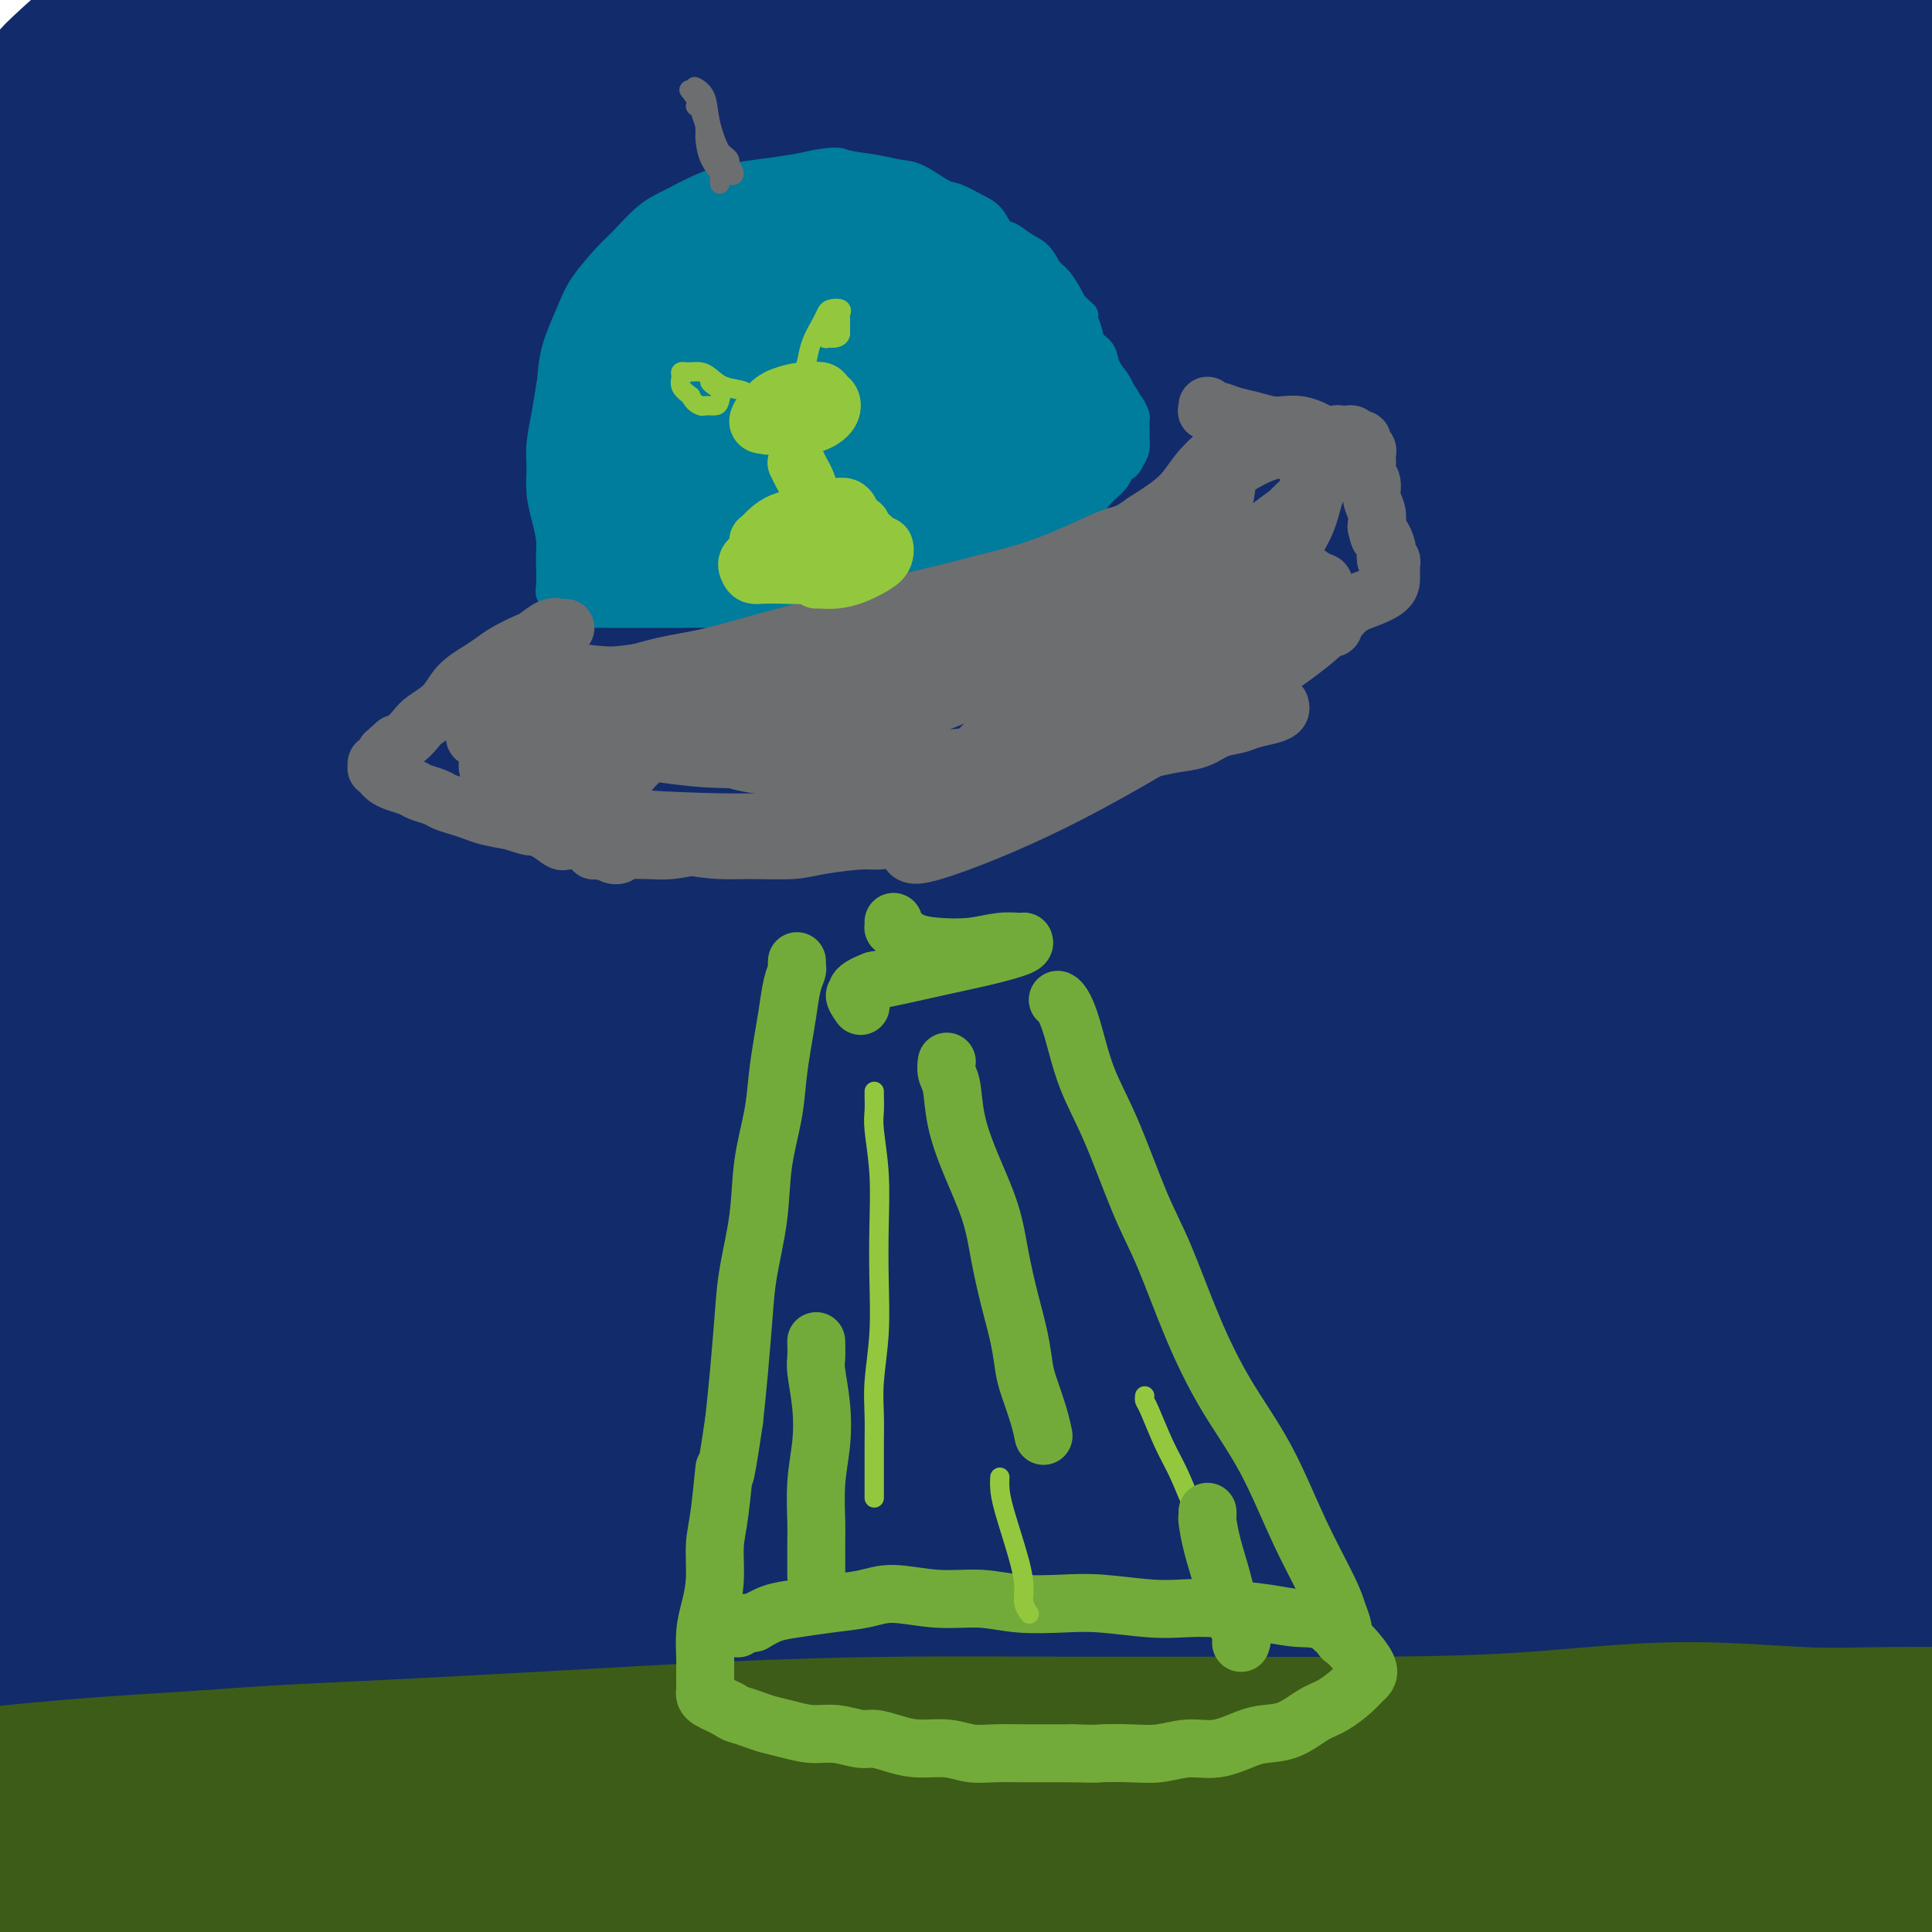 <svg viewBox='0 0 400 400' version='1.1' xmlns='http://www.w3.org/2000/svg' xmlns:xlink='http://www.w3.org/1999/xlink'><g fill='none' stroke='#122B6A' stroke-width='28' stroke-linecap='round' stroke-linejoin='round'><path d='M13,15c0.184,-0.099 0.368,-0.198 0,0c-0.368,0.198 -1.288,0.693 -2,1c-0.712,0.307 -1.216,0.426 -1,0c0.216,-0.426 1.153,-1.397 4,-4c2.847,-2.603 7.605,-6.837 10,-9c2.395,-2.163 2.426,-2.256 1,-1c-1.426,1.256 -4.310,3.861 -8,8c-3.690,4.139 -8.184,9.811 -12,14c-3.816,4.189 -6.952,6.896 -9,9c-2.048,2.104 -3.007,3.605 -1,2c2.007,-1.605 6.981,-6.317 13,-11c6.019,-4.683 13.082,-9.338 20,-14c6.918,-4.662 13.691,-9.332 16,-10c2.309,-0.668 0.155,2.666 -2,6'/><path d='M42,6c-4.535,6.030 -14.873,18.104 -26,30c-11.127,11.896 -23.042,23.612 -29,30c-5.958,6.388 -5.960,7.448 -5,7c0.960,-0.448 2.881,-2.403 14,-13c11.119,-10.597 31.436,-29.835 45,-42c13.564,-12.165 20.376,-17.256 25,-21c4.624,-3.744 7.059,-6.142 4,-2c-3.059,4.142 -11.612,14.824 -27,30c-15.388,15.176 -37.612,34.846 -52,49c-14.388,14.154 -20.939,22.792 -26,29c-5.061,6.208 -8.630,9.985 -3,5c5.630,-4.985 20.459,-18.731 37,-34c16.541,-15.269 34.795,-32.062 52,-47c17.205,-14.938 33.363,-28.022 42,-35c8.637,-6.978 9.753,-7.851 4,-2c-5.753,5.851 -18.377,18.425 -31,31'/><path d='M66,21c-17.829,16.878 -46.901,43.572 -66,62c-19.099,18.428 -28.223,28.590 -35,36c-6.777,7.410 -11.206,12.068 -3,4c8.206,-8.068 29.046,-28.863 54,-51c24.954,-22.137 54.022,-45.617 72,-60c17.978,-14.383 24.865,-19.671 30,-24c5.135,-4.329 8.520,-7.701 2,-1c-6.520,6.701 -22.943,23.473 -48,48c-25.057,24.527 -58.749,56.808 -79,78c-20.251,21.192 -27.061,31.295 -33,39c-5.939,7.705 -11.006,13.013 -2,4c9.006,-9.013 32.084,-32.346 60,-59c27.916,-26.654 60.668,-56.629 84,-76c23.332,-19.371 37.243,-28.138 47,-35c9.757,-6.862 15.359,-11.818 9,-6c-6.359,5.818 -24.680,22.409 -43,39'/><path d='M115,19c-23.053,20.344 -59.186,51.705 -86,77c-26.814,25.295 -44.309,44.525 -55,56c-10.691,11.475 -14.579,15.195 -11,12c3.579,-3.195 14.626,-13.304 39,-37c24.374,-23.696 62.077,-60.977 90,-86c27.923,-25.023 46.067,-37.787 60,-47c13.933,-9.213 23.654,-14.874 24,-14c0.346,0.874 -8.683,8.282 -30,27c-21.317,18.718 -54.921,48.747 -88,81c-33.079,32.253 -65.633,66.730 -84,88c-18.367,21.270 -22.548,29.333 -27,35c-4.452,5.667 -9.173,8.938 7,-9c16.173,-17.938 53.242,-57.087 81,-86c27.758,-28.913 46.204,-47.592 72,-69c25.796,-21.408 58.942,-45.545 74,-56c15.058,-10.455 12.029,-7.227 9,-4'/><path d='M190,-13c6.136,-3.925 -20.026,16.262 -54,45c-33.974,28.738 -75.762,66.026 -100,89c-24.238,22.974 -30.927,31.634 -45,49c-14.073,17.366 -35.531,43.437 -46,56c-10.469,12.563 -9.950,11.619 5,-5c14.950,-16.619 44.330,-48.911 75,-79c30.670,-30.089 62.629,-57.974 89,-81c26.371,-23.026 47.153,-41.192 59,-51c11.847,-9.808 14.757,-11.259 10,-9c-4.757,2.259 -17.182,8.227 -44,29c-26.818,20.773 -68.027,56.349 -97,84c-28.973,27.651 -45.708,47.376 -62,69c-16.292,21.624 -32.140,45.147 -42,59c-9.860,13.853 -13.732,18.037 -2,6c11.732,-12.037 39.066,-40.296 70,-71c30.934,-30.704 65.467,-63.852 100,-97'/><path d='M106,80c44.771,-40.556 71.697,-57.948 91,-71c19.303,-13.052 30.982,-21.766 37,-26c6.018,-4.234 6.375,-3.990 -3,4c-9.375,7.990 -28.483,23.726 -58,48c-29.517,24.274 -69.442,57.086 -102,87c-32.558,29.914 -57.748,56.930 -73,74c-15.252,17.070 -20.567,24.193 -17,20c3.567,-4.193 16.014,-19.701 40,-46c23.986,-26.299 59.510,-63.390 97,-97c37.490,-33.610 76.947,-63.739 102,-82c25.053,-18.261 35.703,-24.654 45,-30c9.297,-5.346 17.243,-9.645 12,-5c-5.243,4.645 -23.673,18.235 -52,40c-28.327,21.765 -66.549,51.706 -104,84c-37.451,32.294 -74.129,66.941 -99,92c-24.871,25.059 -37.936,40.529 -51,56'/><path d='M-29,228c-11.510,13.497 -14.784,19.241 -4,6c10.784,-13.241 35.627,-45.466 69,-81c33.373,-35.534 75.275,-74.375 108,-102c32.725,-27.625 56.272,-44.032 76,-57c19.728,-12.968 35.636,-22.496 46,-28c10.364,-5.504 15.183,-6.985 1,6c-14.183,12.985 -47.369,40.437 -83,73c-35.631,32.563 -73.706,70.239 -104,101c-30.294,30.761 -52.808,54.608 -71,76c-18.192,21.392 -32.063,40.329 -41,52c-8.937,11.671 -12.939,16.078 1,-1c13.939,-17.078 45.818,-55.640 80,-93c34.182,-37.360 70.667,-73.519 105,-102c34.333,-28.481 66.513,-49.283 87,-62c20.487,-12.717 29.282,-17.348 29,-16c-0.282,1.348 -9.641,8.674 -19,16'/><path d='M251,16c-21.084,16.465 -64.292,49.626 -95,74c-30.708,24.374 -48.914,39.959 -78,72c-29.086,32.041 -69.051,80.537 -87,103c-17.949,22.463 -13.881,18.892 -8,13c5.881,-5.892 13.577,-14.105 36,-40c22.423,-25.895 59.574,-69.472 99,-109c39.426,-39.528 81.126,-75.007 113,-98c31.874,-22.993 53.922,-33.502 66,-40c12.078,-6.498 14.187,-8.987 5,-1c-9.187,7.987 -29.668,26.449 -61,53c-31.332,26.551 -73.513,61.192 -117,105c-43.487,43.808 -88.280,96.783 -117,134c-28.720,37.217 -41.368,58.677 -48,69c-6.632,10.323 -7.247,9.510 13,-18c20.247,-27.510 61.356,-81.717 98,-122c36.644,-40.283 68.822,-66.641 101,-93'/><path d='M171,118c39.569,-33.233 87.991,-69.815 123,-92c35.009,-22.185 56.605,-29.974 71,-36c14.395,-6.026 21.589,-10.289 3,3c-18.589,13.289 -62.962,44.129 -107,77c-44.038,32.871 -87.743,67.774 -128,107c-40.257,39.226 -77.068,82.777 -98,109c-20.932,26.223 -25.986,35.119 -30,41c-4.014,5.881 -6.988,8.747 11,-14c17.988,-22.747 56.939,-71.106 99,-115c42.061,-43.894 87.233,-83.323 130,-115c42.767,-31.677 83.128,-55.603 106,-69c22.872,-13.397 28.256,-16.264 20,-9c-8.256,7.264 -30.151,24.658 -51,38c-20.849,13.342 -40.652,22.630 -86,62c-45.348,39.370 -116.242,108.820 -156,151c-39.758,42.180 -48.379,57.090 -57,72'/><path d='M21,328c-13.320,17.347 -18.121,24.713 -14,20c4.121,-4.713 17.165,-21.507 45,-54c27.835,-32.493 70.462,-80.687 115,-122c44.538,-41.313 90.988,-75.745 132,-103c41.012,-27.255 76.586,-47.332 97,-58c20.414,-10.668 25.667,-11.926 17,-6c-8.667,5.926 -31.254,19.034 -68,45c-36.746,25.966 -87.653,64.788 -126,96c-38.347,31.212 -64.136,54.814 -95,89c-30.864,34.186 -66.804,78.958 -86,104c-19.196,25.042 -21.648,30.356 -16,24c5.648,-6.356 19.395,-24.380 48,-57c28.605,-32.620 72.070,-79.836 119,-124c46.930,-44.164 97.327,-85.275 135,-112c37.673,-26.725 62.621,-39.064 79,-46c16.379,-6.936 24.190,-8.468 32,-10'/><path d='M435,14c-2.078,3.781 -23.274,18.232 -58,43c-34.726,24.768 -82.984,59.851 -131,101c-48.016,41.149 -95.791,88.362 -131,129c-35.209,40.638 -57.854,74.699 -72,96c-14.146,21.301 -19.795,29.842 -9,17c10.795,-12.842 38.032,-47.066 65,-78c26.968,-30.934 53.666,-58.576 92,-94c38.334,-35.424 88.305,-78.629 129,-108c40.695,-29.371 72.113,-44.908 92,-55c19.887,-10.092 28.242,-14.737 11,-3c-17.242,11.737 -60.083,39.858 -92,61c-31.917,21.142 -52.912,35.306 -97,77c-44.088,41.694 -111.271,110.918 -145,149c-33.729,38.082 -34.004,45.022 -40,56c-5.996,10.978 -17.713,25.994 -6,11c11.713,-14.994 46.857,-59.997 82,-105'/><path d='M125,311c37.990,-42.068 91.966,-94.739 141,-135c49.034,-40.261 93.127,-68.114 117,-81c23.873,-12.886 27.527,-10.805 33,-12c5.473,-1.195 12.764,-5.664 -17,18c-29.764,23.664 -96.583,75.463 -140,112c-43.417,36.537 -63.432,57.813 -90,90c-26.568,32.187 -59.691,75.287 -76,98c-16.309,22.713 -15.806,25.040 -9,16c6.806,-9.040 19.916,-29.446 48,-63c28.084,-33.554 71.143,-80.255 115,-119c43.857,-38.745 88.511,-69.535 115,-87c26.489,-17.465 34.813,-21.605 44,-26c9.187,-4.395 19.236,-9.044 2,4c-17.236,13.044 -61.756,43.781 -105,81c-43.244,37.219 -85.213,80.920 -117,118c-31.787,37.080 -53.394,67.540 -75,98'/><path d='M111,423c-16.593,22.805 -20.574,30.817 -15,24c5.574,-6.817 20.703,-28.463 51,-61c30.297,-32.537 75.762,-75.965 113,-109c37.238,-33.035 66.248,-55.676 96,-76c29.752,-20.324 60.245,-38.330 77,-48c16.755,-9.670 19.772,-11.004 0,2c-19.772,13.004 -62.333,40.345 -108,78c-45.667,37.655 -94.439,85.624 -130,126c-35.561,40.376 -57.909,73.160 -73,94c-15.091,20.840 -22.924,29.735 -7,8c15.924,-21.735 55.605,-74.099 88,-112c32.395,-37.901 57.504,-61.338 96,-90c38.496,-28.662 90.380,-62.549 120,-80c29.620,-17.451 36.974,-18.468 33,-14c-3.974,4.468 -19.278,14.419 -48,36c-28.722,21.581 -70.861,54.790 -113,88'/><path d='M291,289c-43.308,38.009 -71.078,71.032 -90,94c-18.922,22.968 -28.997,35.880 -36,45c-7.003,9.120 -10.936,14.448 4,-3c14.936,-17.448 48.740,-57.672 87,-100c38.260,-42.328 80.976,-86.759 115,-119c34.024,-32.241 59.357,-52.292 74,-63c14.643,-10.708 18.595,-12.074 12,-9c-6.595,3.074 -23.736,10.589 -58,37c-34.264,26.411 -85.650,71.720 -122,108c-36.350,36.280 -57.665,63.531 -78,88c-20.335,24.469 -39.689,46.154 -47,52c-7.311,5.846 -2.578,-4.149 20,-37c22.578,-32.851 63.000,-88.558 107,-132c44.000,-43.442 91.577,-74.619 120,-92c28.423,-17.381 37.692,-20.966 31,-15c-6.692,5.966 -29.346,21.483 -52,37'/><path d='M378,180c-28.394,21.576 -73.379,57.017 -114,95c-40.621,37.983 -76.877,78.507 -97,100c-20.123,21.493 -24.112,23.954 -24,20c0.112,-3.954 4.327,-14.324 27,-45c22.673,-30.676 63.805,-81.658 105,-122c41.195,-40.342 82.455,-70.045 105,-84c22.545,-13.955 26.376,-12.162 22,-9c-4.376,3.162 -16.958,7.694 -50,29c-33.042,21.306 -86.545,59.388 -130,94c-43.455,34.612 -76.863,65.755 -106,94c-29.137,28.245 -54.004,53.594 -68,68c-13.996,14.406 -17.120,17.871 -7,1c10.120,-16.871 33.486,-54.079 61,-87c27.514,-32.921 59.177,-61.556 77,-77c17.823,-15.444 21.807,-17.698 15,-11c-6.807,6.698 -24.403,22.349 -42,38'/><path d='M152,284c-22.442,22.997 -57.548,61.491 -82,89c-24.452,27.509 -38.249,44.033 -49,56c-10.751,11.967 -18.455,19.377 -18,11c0.455,-8.377 9.070,-32.542 25,-62c15.930,-29.458 39.177,-64.210 51,-81c11.823,-16.790 12.224,-15.619 6,-10c-6.224,5.619 -19.073,15.687 -37,40c-17.927,24.313 -40.933,62.871 -51,81c-10.067,18.129 -7.194,15.829 -8,18c-0.806,2.171 -5.292,8.815 8,-9c13.292,-17.815 44.360,-60.087 62,-86c17.640,-25.913 21.851,-35.466 25,-42c3.149,-6.534 5.236,-10.050 -7,1c-12.236,11.050 -38.794,36.667 -59,61c-20.206,24.333 -34.059,47.381 -41,59c-6.941,11.619 -6.971,11.810 -7,12'/><path d='M-30,422c-4.962,6.215 6.633,-13.746 22,-38c15.367,-24.254 34.506,-52.800 44,-67c9.494,-14.200 9.343,-14.052 8,-14c-1.343,0.052 -3.877,0.010 -16,14c-12.123,13.990 -33.834,42.014 -47,60c-13.166,17.986 -17.788,25.936 -16,26c1.788,0.064 9.987,-7.757 23,-22c13.013,-14.243 30.839,-34.909 63,-61c32.161,-26.091 78.658,-57.606 115,-78c36.342,-20.394 62.529,-29.666 78,-35c15.471,-5.334 20.225,-6.730 8,12c-12.225,18.730 -41.428,57.585 -71,96c-29.572,38.415 -59.514,76.390 -75,97c-15.486,20.610 -16.515,23.857 -16,23c0.515,-0.857 2.576,-5.816 27,-32c24.424,-26.184 71.212,-73.592 118,-121'/><path d='M235,282c50.515,-42.926 104.303,-73.741 136,-90c31.697,-16.259 41.303,-17.962 35,-9c-6.303,8.962 -28.515,28.590 -64,61c-35.485,32.410 -84.244,77.600 -121,118c-36.756,40.400 -61.509,76.008 -74,94c-12.491,17.992 -12.721,18.368 -8,13c4.721,-5.368 14.393,-16.482 40,-46c25.607,-29.518 67.148,-77.442 110,-117c42.852,-39.558 87.015,-70.752 114,-88c26.985,-17.248 36.791,-20.550 35,-18c-1.791,2.550 -15.181,10.951 -44,34c-28.819,23.049 -73.068,60.745 -112,101c-38.932,40.255 -72.549,83.068 -90,105c-17.451,21.932 -18.737,22.982 -18,21c0.737,-1.982 3.496,-6.995 25,-31c21.504,-24.005 61.752,-67.003 102,-110'/><path d='M301,320c42.518,-39.293 85.312,-67.024 111,-83c25.688,-15.976 34.268,-20.197 31,-15c-3.268,5.197 -18.385,19.813 -47,47c-28.615,27.187 -70.729,66.946 -106,104c-35.271,37.054 -63.701,71.403 -77,88c-13.299,16.597 -11.469,15.441 -3,3c8.469,-12.441 23.578,-36.168 56,-71c32.422,-34.832 82.159,-80.768 120,-110c37.841,-29.232 63.786,-41.759 78,-49c14.214,-7.241 16.695,-9.195 -1,5c-17.695,14.195 -55.568,44.541 -95,81c-39.432,36.459 -80.422,79.032 -105,106c-24.578,26.968 -32.742,38.332 -40,47c-7.258,8.668 -13.608,14.641 5,-7c18.608,-21.641 62.174,-70.898 95,-104c32.826,-33.102 54.913,-50.051 77,-67'/><path d='M400,295c15.862,-13.734 17.016,-14.571 9,-8c-8.016,6.571 -25.201,20.548 -55,49c-29.799,28.452 -72.210,71.379 -97,96c-24.790,24.621 -31.957,30.938 -38,35c-6.043,4.062 -10.960,5.871 6,-18c16.960,-23.871 55.797,-73.421 90,-109c34.203,-35.579 63.772,-57.189 80,-69c16.228,-11.811 19.117,-13.825 13,-7c-6.117,6.825 -21.239,22.489 -47,47c-25.761,24.511 -62.162,57.869 -84,78c-21.838,20.131 -29.113,27.035 -36,34c-6.887,6.965 -13.387,13.991 -2,0c11.387,-13.991 40.660,-48.997 74,-79c33.340,-30.003 70.745,-55.001 93,-69c22.255,-13.999 29.358,-17.000 27,-12c-2.358,5.000 -14.179,18.000 -26,31'/><path d='M407,294c-18.309,18.112 -51.082,47.892 -74,70c-22.918,22.108 -35.980,36.545 -44,45c-8.020,8.455 -10.999,10.928 -4,3c6.999,-7.928 23.975,-26.259 49,-47c25.025,-20.741 58.098,-43.894 75,-55c16.902,-11.106 17.632,-10.166 18,-9c0.368,1.166 0.372,2.556 -17,18c-17.372,15.444 -52.120,44.941 -73,64c-20.880,19.059 -27.890,27.681 -33,33c-5.110,5.319 -8.319,7.337 1,-2c9.319,-9.337 31.167,-30.029 53,-48c21.833,-17.971 43.651,-33.222 55,-41c11.349,-7.778 12.227,-8.085 9,-5c-3.227,3.085 -10.561,9.561 -30,28c-19.439,18.439 -50.983,48.840 -67,64c-16.017,15.160 -16.509,15.080 -17,15'/><path d='M308,427c-15.789,14.754 1.738,-1.862 25,-21c23.262,-19.138 52.259,-40.798 70,-53c17.741,-12.202 24.225,-14.946 29,-18c4.775,-3.054 7.842,-6.419 0,1c-7.842,7.419 -26.592,25.623 -42,40c-15.408,14.377 -27.475,24.928 -34,31c-6.525,6.072 -7.508,7.665 -3,4c4.508,-3.665 14.509,-12.587 29,-23c14.491,-10.413 33.474,-22.317 43,-28c9.526,-5.683 9.596,-5.144 11,-6c1.404,-0.856 4.142,-3.105 -3,4c-7.142,7.105 -24.162,23.564 -33,32c-8.838,8.436 -9.493,8.849 -7,7c2.493,-1.849 8.133,-5.959 15,-11c6.867,-5.041 14.962,-11.012 18,-13c3.038,-1.988 1.019,0.006 -1,2'/><path d='M425,375c3.005,-1.337 -5.483,6.322 -11,11c-5.517,4.678 -8.062,6.375 -9,7c-0.938,0.625 -0.268,0.179 0,0c0.268,-0.179 0.134,-0.089 0,0'/><path d='M375,386c-0.080,0.150 -0.161,0.299 0,0c0.161,-0.299 0.562,-1.047 3,-2c2.438,-0.953 6.911,-2.111 15,-3c8.089,-0.889 19.793,-1.509 27,-2c7.207,-0.491 9.916,-0.855 11,-1c1.084,-0.145 0.542,-0.073 0,0'/></g>
<g fill='none' stroke='#3D5C18' stroke-width='28' stroke-linecap='round' stroke-linejoin='round'><path d='M3,393c0.456,0.056 0.912,0.113 1,0c0.088,-0.113 -0.191,-0.395 2,-1c2.191,-0.605 6.851,-1.532 12,-2c5.149,-0.468 10.787,-0.478 17,-1c6.213,-0.522 12.999,-1.555 20,-2c7.001,-0.445 14.216,-0.301 22,-1c7.784,-0.699 16.138,-2.241 24,-3c7.862,-0.759 15.231,-0.736 23,-1c7.769,-0.264 15.939,-0.816 22,-1c6.061,-0.184 10.013,-0.001 17,0c6.987,0.001 17.010,-0.179 26,0c8.990,0.179 16.946,0.718 26,1c9.054,0.282 19.207,0.307 29,0c9.793,-0.307 19.227,-0.945 29,-1c9.773,-0.055 19.887,0.472 30,1'/><path d='M303,382c29.233,0.381 23.817,0.833 27,1c3.183,0.167 14.965,0.048 24,0c9.035,-0.048 15.322,-0.027 21,0c5.678,0.027 10.746,0.060 16,0c5.254,-0.060 10.694,-0.211 16,0c5.306,0.211 10.478,0.785 15,1c4.522,0.215 8.395,0.070 11,0c2.605,-0.070 3.942,-0.066 5,0c1.058,0.066 1.837,0.192 2,0c0.163,-0.192 -0.292,-0.703 -1,0c-0.708,0.703 -1.671,2.620 -7,4c-5.329,1.380 -15.025,2.223 -25,3c-9.975,0.777 -20.231,1.487 -32,2c-11.769,0.513 -25.053,0.831 -39,1c-13.947,0.169 -28.556,0.191 -43,0c-14.444,-0.191 -28.722,-0.596 -43,-1'/><path d='M250,393c-24.950,-0.215 -24.825,-0.751 -32,-1c-7.175,-0.249 -21.651,-0.211 -36,0c-14.349,0.211 -28.572,0.593 -39,1c-10.428,0.407 -17.062,0.838 -26,1c-8.938,0.162 -20.182,0.054 -29,0c-8.818,-0.054 -15.212,-0.053 -22,0c-6.788,0.053 -13.970,0.159 -21,0c-7.030,-0.159 -13.906,-0.581 -20,-1c-6.094,-0.419 -11.404,-0.833 -15,-1c-3.596,-0.167 -5.477,-0.086 -8,0c-2.523,0.086 -5.689,0.177 -8,0c-2.311,-0.177 -3.769,-0.622 -5,-1c-1.231,-0.378 -2.237,-0.689 -3,-1c-0.763,-0.311 -1.282,-0.622 -2,-1c-0.718,-0.378 -1.634,-0.822 -2,-1c-0.366,-0.178 -0.183,-0.089 0,0'/><path d='M-18,388c-1.915,-0.862 -0.702,-1.019 3,-2c3.702,-0.981 9.894,-2.788 18,-4c8.106,-1.212 18.126,-1.830 28,-3c9.874,-1.170 19.604,-2.890 30,-4c10.396,-1.110 21.460,-1.608 32,-2c10.540,-0.392 20.555,-0.678 31,-1c10.445,-0.322 21.320,-0.680 33,-1c11.680,-0.320 24.166,-0.601 33,-1c8.834,-0.399 14.015,-0.916 23,-1c8.985,-0.084 21.773,0.265 33,0c11.227,-0.265 20.893,-1.143 33,-2c12.107,-0.857 26.656,-1.694 39,-3c12.344,-1.306 22.484,-3.082 31,-4c8.516,-0.918 15.408,-0.978 22,-1c6.592,-0.022 12.883,-0.006 18,0c5.117,0.006 9.058,0.003 13,0'/><path d='M402,359c27.146,-1.321 17.010,0.377 16,1c-1.010,0.623 7.104,0.170 12,0c4.896,-0.170 6.572,-0.056 8,0c1.428,0.056 2.607,0.056 3,0c0.393,-0.056 -0.001,-0.166 0,0c0.001,0.166 0.397,0.608 -1,1c-1.397,0.392 -4.588,0.735 -12,1c-7.412,0.265 -19.043,0.454 -32,1c-12.957,0.546 -27.238,1.450 -41,2c-13.762,0.550 -27.006,0.745 -41,1c-13.994,0.255 -28.740,0.571 -43,0c-14.260,-0.571 -28.034,-2.029 -42,-3c-13.966,-0.971 -28.125,-1.456 -39,-2c-10.875,-0.544 -18.466,-1.146 -28,-1c-9.534,0.146 -21.010,1.042 -31,2c-9.990,0.958 -18.495,1.979 -27,3'/><path d='M104,365c-13.371,1.182 -17.799,1.635 -23,2c-5.201,0.365 -11.177,0.640 -20,1c-8.823,0.360 -20.495,0.803 -26,1c-5.505,0.197 -4.844,0.148 -8,0c-3.156,-0.148 -10.129,-0.394 -16,0c-5.871,0.394 -10.641,1.430 -14,2c-3.359,0.570 -5.306,0.674 -8,1c-2.694,0.326 -6.135,0.873 -9,1c-2.865,0.127 -5.153,-0.167 -7,0c-1.847,0.167 -3.251,0.796 -4,1c-0.749,0.204 -0.841,-0.018 -1,0c-0.159,0.018 -0.385,0.276 0,0c0.385,-0.276 1.382,-1.084 4,-2c2.618,-0.916 6.859,-1.939 14,-3c7.141,-1.061 17.183,-2.160 27,-3c9.817,-0.840 19.408,-1.420 29,-2'/><path d='M42,364c14.542,-1.133 22.896,-1.466 34,-2c11.104,-0.534 24.957,-1.267 38,-2c13.043,-0.733 25.275,-1.464 37,-2c11.725,-0.536 22.941,-0.877 35,-1c12.059,-0.123 24.959,-0.027 35,0c10.041,0.027 17.223,-0.013 28,0c10.777,0.013 25.149,0.080 37,0c11.851,-0.080 21.182,-0.309 31,-1c9.818,-0.691 20.124,-1.846 30,-2c9.876,-0.154 19.322,0.693 26,1c6.678,0.307 10.588,0.075 18,0c7.412,-0.075 18.326,0.008 27,0c8.674,-0.008 15.109,-0.105 20,0c4.891,0.105 8.240,0.413 16,0c7.760,-0.413 19.931,-1.547 27,-2c7.069,-0.453 9.034,-0.227 11,0'/><path d='M492,353c51.000,-0.667 25.500,-0.333 0,0'/></g>
<g fill='none' stroke='#007C9C' stroke-width='6' stroke-linecap='round' stroke-linejoin='round'><path d='M114,94c-0.430,0.292 -0.860,0.584 -1,0c-0.140,-0.584 0.011,-2.045 0,-3c-0.011,-0.955 -0.182,-1.404 0,-3c0.182,-1.596 0.717,-4.340 1,-7c0.283,-2.660 0.314,-5.238 1,-8c0.686,-2.762 2.027,-5.709 3,-8c0.973,-2.291 1.577,-3.925 3,-6c1.423,-2.075 3.663,-4.590 5,-6c1.337,-1.410 1.770,-1.715 3,-3c1.230,-1.285 3.257,-3.548 5,-5c1.743,-1.452 3.204,-2.091 5,-3c1.796,-0.909 3.929,-2.089 6,-3c2.071,-0.911 4.081,-1.553 6,-2c1.919,-0.447 3.747,-0.697 6,-1c2.253,-0.303 4.929,-0.658 7,-1c2.071,-0.342 3.535,-0.671 5,-1'/><path d='M169,34c4.777,-0.819 4.719,-0.366 6,0c1.281,0.366 3.903,0.646 6,1c2.097,0.354 3.671,0.781 5,1c1.329,0.219 2.415,0.231 4,1c1.585,0.769 3.671,2.294 5,3c1.329,0.706 1.902,0.594 3,1c1.098,0.406 2.720,1.330 4,2c1.280,0.670 2.220,1.084 3,2c0.780,0.916 1.402,2.332 2,3c0.598,0.668 1.171,0.586 2,1c0.829,0.414 1.913,1.322 3,2c1.087,0.678 2.175,1.126 3,2c0.825,0.874 1.386,2.172 2,3c0.614,0.828 1.281,1.184 2,2c0.719,0.816 1.491,2.090 2,3c0.509,0.910 0.754,1.455 1,2'/><path d='M222,63c3.494,3.408 2.231,1.927 2,2c-0.231,0.073 0.572,1.700 1,3c0.428,1.300 0.482,2.273 1,3c0.518,0.727 1.501,1.207 2,2c0.499,0.793 0.515,1.899 1,3c0.485,1.101 1.440,2.197 2,3c0.560,0.803 0.724,1.313 1,2c0.276,0.687 0.662,1.550 1,2c0.338,0.450 0.626,0.488 1,1c0.374,0.512 0.832,1.498 1,2c0.168,0.502 0.046,0.519 0,1c-0.046,0.481 -0.015,1.427 0,2c0.015,0.573 0.014,0.772 0,1c-0.014,0.228 -0.042,0.484 0,1c0.042,0.516 0.155,1.290 0,2c-0.155,0.710 -0.577,1.355 -1,2'/><path d='M234,95c-0.591,1.766 -1.568,1.679 -2,2c-0.432,0.321 -0.317,1.048 -1,2c-0.683,0.952 -2.163,2.128 -3,3c-0.837,0.872 -1.031,1.441 -2,2c-0.969,0.559 -2.712,1.109 -4,2c-1.288,0.891 -2.122,2.124 -3,3c-0.878,0.876 -1.800,1.394 -3,2c-1.200,0.606 -2.679,1.300 -4,2c-1.321,0.700 -2.483,1.406 -4,2c-1.517,0.594 -3.390,1.076 -5,2c-1.610,0.924 -2.957,2.289 -5,3c-2.043,0.711 -4.782,0.768 -7,1c-2.218,0.232 -3.914,0.640 -6,1c-2.086,0.360 -4.562,0.674 -7,1c-2.438,0.326 -4.840,0.665 -7,1c-2.160,0.335 -4.080,0.668 -6,1'/><path d='M165,125c-6.121,0.939 -4.923,0.788 -6,1c-1.077,0.212 -4.430,0.789 -7,1c-2.570,0.211 -4.357,0.057 -6,0c-1.643,-0.057 -3.143,-0.015 -5,0c-1.857,0.015 -4.073,0.005 -6,0c-1.927,-0.005 -3.565,-0.004 -5,0c-1.435,0.004 -2.665,0.012 -4,0c-1.335,-0.012 -2.773,-0.045 -4,0c-1.227,0.045 -2.241,0.167 -3,0c-0.759,-0.167 -1.261,-0.624 -2,-1c-0.739,-0.376 -1.715,-0.673 -2,-1c-0.285,-0.327 0.119,-0.686 0,-1c-0.119,-0.314 -0.763,-0.585 -1,-1c-0.237,-0.415 -0.068,-0.976 0,-2c0.068,-1.024 0.034,-2.512 0,-4'/><path d='M114,117c-0.111,-2.131 0.113,-3.457 0,-5c-0.113,-1.543 -0.563,-3.303 -1,-5c-0.437,-1.697 -0.860,-3.332 -1,-5c-0.140,-1.668 0.003,-3.369 0,-5c-0.003,-1.631 -0.153,-3.193 0,-5c0.153,-1.807 0.607,-3.858 1,-6c0.393,-2.142 0.724,-4.374 1,-6c0.276,-1.626 0.497,-2.645 1,-4c0.503,-1.355 1.287,-3.046 2,-5c0.713,-1.954 1.354,-4.170 2,-6c0.646,-1.830 1.297,-3.274 2,-4c0.703,-0.726 1.459,-0.734 2,-1c0.541,-0.266 0.869,-0.790 1,-1c0.131,-0.210 0.066,-0.105 0,0'/></g>
<g fill='none' stroke='#007C9C' stroke-width='20' stroke-linecap='round' stroke-linejoin='round'><path d='M163,86c0.026,0.073 0.052,0.146 0,0c-0.052,-0.146 -0.183,-0.510 0,-1c0.183,-0.490 0.680,-1.107 1,-1c0.320,0.107 0.465,0.939 1,2c0.535,1.061 1.462,2.350 0,4c-1.462,1.650 -5.311,3.661 -9,5c-3.689,1.339 -7.217,2.005 -9,2c-1.783,-0.005 -1.823,-0.683 -2,-3c-0.177,-2.317 -0.493,-6.273 1,-11c1.493,-4.727 4.795,-10.224 10,-15c5.205,-4.776 12.315,-8.832 17,-10c4.685,-1.168 6.946,0.552 9,2c2.054,1.448 3.901,2.625 3,7c-0.901,4.375 -4.550,11.947 -9,17c-4.450,5.053 -9.700,7.587 -14,9c-4.300,1.413 -7.650,1.707 -11,2'/><path d='M151,95c-4.648,-0.764 -10.768,-3.673 -14,-6c-3.232,-2.327 -3.574,-4.073 -4,-7c-0.426,-2.927 -0.934,-7.034 1,-11c1.934,-3.966 6.310,-7.790 11,-10c4.690,-2.210 9.696,-2.805 13,-2c3.304,0.805 4.908,3.009 6,5c1.092,1.991 1.674,3.768 2,5c0.326,1.232 0.397,1.919 0,2c-0.397,0.081 -1.260,-0.444 -2,-2c-0.740,-1.556 -1.355,-4.144 -2,-6c-0.645,-1.856 -1.319,-2.981 -2,-4c-0.681,-1.019 -1.367,-1.933 -2,-3c-0.633,-1.067 -1.211,-2.286 -2,-3c-0.789,-0.714 -1.789,-0.923 -3,-1c-1.211,-0.077 -2.632,-0.022 -4,0c-1.368,0.022 -2.684,0.011 -4,0'/><path d='M145,52c-2.192,-0.058 -2.172,0.297 -3,1c-0.828,0.703 -2.506,1.754 -4,3c-1.494,1.246 -2.806,2.686 -4,4c-1.194,1.314 -2.271,2.502 -3,4c-0.729,1.498 -1.110,3.306 -2,5c-0.890,1.694 -2.290,3.274 -3,5c-0.710,1.726 -0.729,3.598 -1,5c-0.271,1.402 -0.794,2.333 -1,4c-0.206,1.667 -0.094,4.071 0,6c0.094,1.929 0.169,3.384 0,5c-0.169,1.616 -0.581,3.392 -1,5c-0.419,1.608 -0.844,3.047 -1,4c-0.156,0.953 -0.042,1.420 0,2c0.042,0.580 0.011,1.271 0,2c-0.011,0.729 -0.003,1.494 0,2c0.003,0.506 0.002,0.753 0,1'/><path d='M122,110c-0.598,5.643 -0.094,1.749 1,1c1.094,-0.749 2.779,1.646 5,3c2.221,1.354 4.979,1.667 7,2c2.021,0.333 3.306,0.687 5,1c1.694,0.313 3.797,0.586 6,1c2.203,0.414 4.506,0.968 7,1c2.494,0.032 5.179,-0.457 8,-1c2.821,-0.543 5.777,-1.141 9,-2c3.223,-0.859 6.712,-1.981 10,-3c3.288,-1.019 6.375,-1.937 9,-3c2.625,-1.063 4.789,-2.272 6,-3c1.211,-0.728 1.471,-0.977 1,-1c-0.471,-0.023 -1.673,0.179 -5,1c-3.327,0.821 -8.780,2.259 -13,3c-4.220,0.741 -7.206,0.783 -11,1c-3.794,0.217 -8.397,0.608 -13,1'/><path d='M154,112c-8.678,1.346 -9.874,2.211 -13,3c-3.126,0.789 -8.181,1.501 -11,2c-2.819,0.499 -3.403,0.786 -4,1c-0.597,0.214 -1.208,0.354 -1,0c0.208,-0.354 1.234,-1.203 3,-1c1.766,0.203 4.273,1.458 7,2c2.727,0.542 5.673,0.371 9,0c3.327,-0.371 7.033,-0.943 12,-2c4.967,-1.057 11.194,-2.600 17,-4c5.806,-1.400 11.191,-2.657 16,-4c4.809,-1.343 9.042,-2.772 13,-4c3.958,-1.228 7.641,-2.254 10,-3c2.359,-0.746 3.395,-1.210 5,-2c1.605,-0.790 3.778,-1.905 5,-3c1.222,-1.095 1.492,-2.170 2,-3c0.508,-0.830 1.254,-1.415 2,-2'/><path d='M226,92c1.856,-1.495 1.994,-1.232 2,-2c0.006,-0.768 -0.122,-2.566 -1,-4c-0.878,-1.434 -2.505,-2.505 -4,-4c-1.495,-1.495 -2.856,-3.413 -4,-5c-1.144,-1.587 -2.071,-2.843 -3,-4c-0.929,-1.157 -1.859,-2.214 -3,-4c-1.141,-1.786 -2.491,-4.302 -4,-6c-1.509,-1.698 -3.176,-2.579 -5,-4c-1.824,-1.421 -3.804,-3.383 -6,-5c-2.196,-1.617 -4.608,-2.891 -7,-4c-2.392,-1.109 -4.763,-2.054 -7,-3c-2.237,-0.946 -4.340,-1.891 -7,-2c-2.660,-0.109 -5.878,0.620 -9,1c-3.122,0.380 -6.148,0.410 -9,1c-2.852,0.590 -5.529,1.740 -8,3c-2.471,1.260 -4.735,2.630 -7,4'/><path d='M144,54c-3.300,2.115 -4.051,3.901 -5,6c-0.949,2.099 -2.097,4.511 -3,7c-0.903,2.489 -1.562,5.056 -2,7c-0.438,1.944 -0.654,3.265 -1,5c-0.346,1.735 -0.822,3.884 -1,5c-0.178,1.116 -0.059,1.200 1,2c1.059,0.800 3.059,2.316 8,3c4.941,0.684 12.823,0.536 20,0c7.177,-0.536 13.650,-1.461 19,-2c5.350,-0.539 9.577,-0.692 13,-1c3.423,-0.308 6.043,-0.769 8,-1c1.957,-0.231 3.251,-0.230 4,0c0.749,0.230 0.953,0.691 1,2c0.047,1.309 -0.064,3.468 -1,5c-0.936,1.532 -2.696,2.438 -6,4c-3.304,1.562 -8.152,3.781 -13,6'/><path d='M186,102c-6.281,2.052 -12.484,2.181 -19,2c-6.516,-0.181 -13.345,-0.673 -19,-1c-5.655,-0.327 -10.137,-0.491 -13,-1c-2.863,-0.509 -4.108,-1.363 -5,-2c-0.892,-0.637 -1.433,-1.055 -2,-2c-0.567,-0.945 -1.162,-2.415 0,-4c1.162,-1.585 4.080,-3.285 8,-6c3.920,-2.715 8.841,-6.445 14,-9c5.159,-2.555 10.554,-3.936 15,-5c4.446,-1.064 7.943,-1.813 13,-2c5.057,-0.187 11.675,0.187 16,1c4.325,0.813 6.358,2.066 8,3c1.642,0.934 2.894,1.549 4,2c1.106,0.451 2.067,0.737 3,1c0.933,0.263 1.838,0.504 2,1c0.162,0.496 -0.419,1.248 -1,2'/><path d='M210,82c2.233,2.132 -0.185,2.963 -2,4c-1.815,1.037 -3.027,2.279 -4,3c-0.973,0.721 -1.707,0.920 -2,1c-0.293,0.080 -0.147,0.040 0,0'/></g>
<g fill='none' stroke='#6D6E70' stroke-width='12' stroke-linecap='round' stroke-linejoin='round'><path d='M114,135c0.120,0.117 0.239,0.234 0,0c-0.239,-0.234 -0.838,-0.820 -1,-1c-0.162,-0.180 0.111,0.045 0,0c-0.111,-0.045 -0.607,-0.361 -1,0c-0.393,0.361 -0.682,1.398 -1,2c-0.318,0.602 -0.666,0.770 -1,1c-0.334,0.230 -0.653,0.521 -1,1c-0.347,0.479 -0.723,1.144 -1,2c-0.277,0.856 -0.456,1.902 -1,3c-0.544,1.098 -1.452,2.248 -2,3c-0.548,0.752 -0.735,1.105 -1,2c-0.265,0.895 -0.607,2.333 -1,3c-0.393,0.667 -0.837,0.564 -1,1c-0.163,0.436 -0.047,1.410 0,2c0.047,0.590 0.023,0.795 0,1'/><path d='M102,155c-1.309,2.852 -1.083,1.481 -1,1c0.083,-0.481 0.022,-0.073 0,0c-0.022,0.073 -0.006,-0.188 0,0c0.006,0.188 0.004,0.824 0,1c-0.004,0.176 -0.008,-0.109 0,0c0.008,0.109 0.028,0.610 0,1c-0.028,0.390 -0.102,0.667 0,1c0.102,0.333 0.382,0.721 1,1c0.618,0.279 1.576,0.450 2,1c0.424,0.550 0.315,1.481 1,2c0.685,0.519 2.164,0.628 3,1c0.836,0.372 1.028,1.007 2,2c0.972,0.993 2.723,2.344 4,3c1.277,0.656 2.079,0.616 3,1c0.921,0.384 1.960,1.192 3,2'/><path d='M120,172c3.271,2.050 3.448,1.674 4,2c0.552,0.326 1.479,1.352 2,2c0.521,0.648 0.637,0.917 1,1c0.363,0.083 0.973,-0.020 1,0c0.027,0.020 -0.529,0.163 -1,0c-0.471,-0.163 -0.858,-0.631 -1,-1c-0.142,-0.369 -0.038,-0.638 0,-1c0.038,-0.362 0.011,-0.818 0,-1c-0.011,-0.182 -0.005,-0.091 0,0'/><path d='M117,130c-0.020,0.004 -0.040,0.008 0,0c0.040,-0.008 0.140,-0.028 0,0c-0.140,0.028 -0.519,0.104 -1,0c-0.481,-0.104 -1.062,-0.390 -2,0c-0.938,0.390 -2.231,1.455 -3,2c-0.769,0.545 -1.014,0.571 -2,1c-0.986,0.429 -2.713,1.262 -4,2c-1.287,0.738 -2.134,1.381 -3,2c-0.866,0.619 -1.751,1.215 -3,2c-1.249,0.785 -2.862,1.758 -4,3c-1.138,1.242 -1.799,2.753 -3,4c-1.201,1.247 -2.940,2.231 -4,3c-1.060,0.769 -1.439,1.322 -2,2c-0.561,0.678 -1.303,1.479 -2,2c-0.697,0.521 -1.348,0.760 -2,1'/><path d='M82,154c-3.039,2.648 -2.136,1.766 -2,2c0.136,0.234 -0.496,1.582 -1,2c-0.504,0.418 -0.879,-0.095 -1,0c-0.121,0.095 0.011,0.799 0,1c-0.011,0.201 -0.165,-0.101 0,0c0.165,0.101 0.648,0.604 1,1c0.352,0.396 0.574,0.683 1,1c0.426,0.317 1.058,0.662 2,1c0.942,0.338 2.195,0.668 3,1c0.805,0.332 1.164,0.666 2,1c0.836,0.334 2.151,0.667 3,1c0.849,0.333 1.233,0.667 2,1c0.767,0.333 1.917,0.667 3,1c1.083,0.333 2.099,0.667 3,1c0.901,0.333 1.686,0.667 3,1c1.314,0.333 3.157,0.667 5,1'/><path d='M106,170c4.791,1.591 3.770,1.067 4,1c0.230,-0.067 1.711,0.322 3,1c1.289,0.678 2.387,1.646 3,2c0.613,0.354 0.741,0.094 1,0c0.259,-0.094 0.648,-0.021 1,0c0.352,0.021 0.668,-0.008 1,0c0.332,0.008 0.681,0.054 1,0c0.319,-0.054 0.607,-0.207 1,0c0.393,0.207 0.889,0.773 1,1c0.111,0.227 -0.164,0.113 0,0c0.164,-0.113 0.766,-0.226 1,0c0.234,0.226 0.102,0.792 0,1c-0.102,0.208 -0.172,0.060 0,0c0.172,-0.060 0.586,-0.030 1,0'/><path d='M124,176c3.002,0.928 1.509,0.250 1,0c-0.509,-0.250 -0.032,-0.070 1,0c1.032,0.070 2.619,0.031 4,0c1.381,-0.031 2.556,-0.054 4,0c1.444,0.054 3.157,0.184 5,0c1.843,-0.184 3.816,-0.683 6,-1c2.184,-0.317 4.580,-0.451 7,-1c2.420,-0.549 4.863,-1.513 7,-2c2.137,-0.487 3.966,-0.498 6,-1c2.034,-0.502 4.272,-1.497 7,-2c2.728,-0.503 5.946,-0.516 8,-1c2.054,-0.484 2.943,-1.439 5,-2c2.057,-0.561 5.283,-0.728 8,-1c2.717,-0.272 4.924,-0.650 7,-1c2.076,-0.350 4.022,-0.671 6,-1c1.978,-0.329 3.989,-0.664 6,-1'/><path d='M212,162c15.097,-2.567 8.841,-1.983 7,-2c-1.841,-0.017 0.733,-0.635 3,-1c2.267,-0.365 4.227,-0.478 6,-1c1.773,-0.522 3.359,-1.453 5,-2c1.641,-0.547 3.339,-0.710 5,-1c1.661,-0.290 3.286,-0.708 5,-1c1.714,-0.292 3.516,-0.460 5,-1c1.484,-0.540 2.650,-1.454 4,-2c1.350,-0.546 2.884,-0.724 4,-1c1.116,-0.276 1.816,-0.648 3,-1c1.184,-0.352 2.854,-0.682 4,-1c1.146,-0.318 1.770,-0.624 2,-1c0.230,-0.376 0.066,-0.822 0,-1c-0.066,-0.178 -0.033,-0.089 0,0'/><path d='M250,84c0.043,0.416 0.086,0.832 0,1c-0.086,0.168 -0.301,0.087 0,0c0.301,-0.087 1.119,-0.181 2,0c0.881,0.181 1.824,0.636 3,1c1.176,0.364 2.584,0.636 4,1c1.416,0.364 2.841,0.819 4,1c1.159,0.181 2.054,0.087 3,0c0.946,-0.087 1.944,-0.168 3,0c1.056,0.168 2.169,0.584 3,1c0.831,0.416 1.380,0.833 2,1c0.620,0.167 1.310,0.083 2,0'/><path d='M276,90c4.201,0.929 1.703,0.253 1,0c-0.703,-0.253 0.390,-0.083 1,0c0.610,0.083 0.737,0.078 1,0c0.263,-0.078 0.663,-0.228 1,0c0.337,0.228 0.612,0.835 1,1c0.388,0.165 0.888,-0.110 1,0c0.112,0.110 -0.166,0.606 0,1c0.166,0.394 0.775,0.686 1,1c0.225,0.314 0.064,0.650 0,1c-0.064,0.350 -0.032,0.716 0,1c0.032,0.284 0.065,0.488 0,1c-0.065,0.512 -0.227,1.333 0,2c0.227,0.667 0.844,1.179 1,2c0.156,0.821 -0.150,1.952 0,3c0.150,1.048 0.757,2.014 1,3c0.243,0.986 0.121,1.993 0,3'/><path d='M285,109c0.631,3.123 0.709,1.932 1,2c0.291,0.068 0.796,1.395 1,2c0.204,0.605 0.107,0.487 0,1c-0.107,0.513 -0.225,1.657 0,2c0.225,0.343 0.792,-0.114 1,0c0.208,0.114 0.056,0.801 0,1c-0.056,0.199 -0.015,-0.088 0,0c0.015,0.088 0.003,0.551 0,1c-0.003,0.449 0.001,0.883 0,1c-0.001,0.117 -0.009,-0.084 0,0c0.009,0.084 0.033,0.452 0,1c-0.033,0.548 -0.125,1.277 -1,2c-0.875,0.723 -2.534,1.441 -4,2c-1.466,0.559 -2.741,0.958 -4,2c-1.259,1.042 -2.503,2.726 -4,4c-1.497,1.274 -3.249,2.137 -5,3'/><path d='M270,133c-3.511,2.485 -3.789,3.197 -5,4c-1.211,0.803 -3.356,1.696 -5,3c-1.644,1.304 -2.789,3.017 -4,4c-1.211,0.983 -2.489,1.234 -4,2c-1.511,0.766 -3.256,2.046 -5,3c-1.744,0.954 -3.489,1.581 -5,2c-1.511,0.419 -2.788,0.628 -4,1c-1.212,0.372 -2.357,0.906 -3,1c-0.643,0.094 -0.783,-0.251 -1,0c-0.217,0.251 -0.512,1.100 1,0c1.512,-1.100 4.830,-4.147 8,-7c3.170,-2.853 6.192,-5.510 8,-7c1.808,-1.490 2.402,-1.812 3,-2c0.598,-0.188 1.199,-0.243 3,-1c1.801,-0.757 4.800,-2.216 7,-3c2.200,-0.784 3.600,-0.892 5,-1'/><path d='M269,132c2.911,-0.961 2.687,-0.862 3,-1c0.313,-0.138 1.162,-0.512 2,-1c0.838,-0.488 1.666,-1.091 2,-1c0.334,0.091 0.176,0.876 0,1c-0.176,0.124 -0.368,-0.414 -1,0c-0.632,0.414 -1.702,1.781 -6,5c-4.298,3.219 -11.822,8.290 -21,14c-9.178,5.710 -20.010,12.061 -30,17c-9.990,4.939 -19.137,8.468 -24,10c-4.863,1.532 -5.442,1.068 -6,0c-0.558,-1.068 -1.096,-2.742 2,-7c3.096,-4.258 9.827,-11.102 16,-17c6.173,-5.898 11.789,-10.849 16,-14c4.211,-3.151 7.018,-4.502 9,-6c1.982,-1.498 3.138,-3.142 5,-5c1.862,-1.858 4.431,-3.929 7,-6'/><path d='M243,121c6.582,-5.606 4.536,-4.120 4,-4c-0.536,0.120 0.437,-1.128 1,-2c0.563,-0.872 0.715,-1.370 1,-2c0.285,-0.630 0.703,-1.391 1,-2c0.297,-0.609 0.472,-1.066 1,-2c0.528,-0.934 1.410,-2.344 2,-4c0.590,-1.656 0.890,-3.557 1,-5c0.110,-1.443 0.031,-2.429 0,-3c-0.031,-0.571 -0.012,-0.727 0,-1c0.012,-0.273 0.019,-0.665 0,-1c-0.019,-0.335 -0.064,-0.615 0,-1c0.064,-0.385 0.235,-0.877 0,-1c-0.235,-0.123 -0.877,0.122 -2,1c-1.123,0.878 -2.725,2.390 -4,4c-1.275,1.610 -2.221,3.317 -4,5c-1.779,1.683 -4.389,3.341 -7,5'/><path d='M237,108c-3.689,2.718 -4.412,2.513 -6,3c-1.588,0.487 -4.040,1.666 -7,3c-2.960,1.334 -6.429,2.822 -10,4c-3.571,1.178 -7.245,2.048 -11,3c-3.755,0.952 -7.592,1.988 -12,3c-4.408,1.012 -9.387,2.000 -13,3c-3.613,1.000 -5.862,2.013 -9,3c-3.138,0.987 -7.167,1.949 -11,3c-3.833,1.051 -7.470,2.191 -11,3c-3.530,0.809 -6.952,1.289 -10,2c-3.048,0.711 -5.724,1.655 -8,2c-2.276,0.345 -4.154,0.093 -6,0c-1.846,-0.093 -3.660,-0.025 -5,0c-1.340,0.025 -2.207,0.007 -3,0c-0.793,-0.007 -1.512,-0.002 -2,0c-0.488,0.002 -0.744,0.001 -1,0'/><path d='M112,140c-5.449,0.568 -1.572,-0.012 0,0c1.572,0.012 0.840,0.615 1,2c0.160,1.385 1.213,3.552 2,5c0.787,1.448 1.307,2.177 2,3c0.693,0.823 1.560,1.740 2,3c0.440,1.260 0.452,2.863 1,4c0.548,1.137 1.633,1.807 2,3c0.367,1.193 0.016,2.909 0,4c-0.016,1.091 0.301,1.557 0,2c-0.301,0.443 -1.221,0.861 -3,0c-1.779,-0.861 -4.417,-3.003 -7,-5c-2.583,-1.997 -5.112,-3.850 -7,-5c-1.888,-1.150 -3.135,-1.597 -4,-2c-0.865,-0.403 -1.348,-0.762 -2,-1c-0.652,-0.238 -1.472,-0.354 1,-1c2.472,-0.646 8.236,-1.823 14,-3'/><path d='M114,149c7.368,-2.413 19.289,-5.944 29,-8c9.711,-2.056 17.211,-2.636 22,-3c4.789,-0.364 6.866,-0.511 8,0c1.134,0.511 1.324,1.682 1,3c-0.324,1.318 -1.162,2.783 -3,4c-1.838,1.217 -4.675,2.184 -8,3c-3.325,0.816 -7.139,1.479 -11,2c-3.861,0.521 -7.768,0.898 -11,2c-3.232,1.102 -5.789,2.929 -8,5c-2.211,2.071 -4.074,4.386 -5,6c-0.926,1.614 -0.913,2.526 -1,3c-0.087,0.474 -0.272,0.511 0,1c0.272,0.489 1.001,1.430 3,2c1.999,0.570 5.269,0.769 11,1c5.731,0.231 13.923,0.495 23,0c9.077,-0.495 19.038,-1.747 29,-3'/><path d='M193,167c11.555,-1.202 14.444,-2.708 18,-4c3.556,-1.292 7.780,-2.370 10,-3c2.220,-0.630 2.436,-0.810 3,-1c0.564,-0.190 1.476,-0.389 2,-1c0.524,-0.611 0.659,-1.633 1,-2c0.341,-0.367 0.888,-0.079 1,0c0.112,0.079 -0.212,-0.052 0,0c0.212,0.052 0.959,0.288 1,1c0.041,0.712 -0.626,1.899 -2,3c-1.374,1.101 -3.456,2.115 -5,3c-1.544,0.885 -2.551,1.642 -4,2c-1.449,0.358 -3.338,0.317 -5,1c-1.662,0.683 -3.095,2.090 -5,3c-1.905,0.910 -4.282,1.322 -7,2c-2.718,0.678 -5.777,1.622 -8,2c-2.223,0.378 -3.612,0.189 -5,0'/><path d='M188,173c-6.202,1.420 -6.709,0.969 -9,1c-2.291,0.031 -6.368,0.542 -9,1c-2.632,0.458 -3.819,0.862 -6,1c-2.181,0.138 -5.357,0.010 -8,0c-2.643,-0.010 -4.755,0.099 -7,0c-2.245,-0.099 -4.623,-0.405 -7,-1c-2.377,-0.595 -4.753,-1.480 -7,-2c-2.247,-0.520 -4.364,-0.675 -6,-1c-1.636,-0.325 -2.792,-0.821 -4,-1c-1.208,-0.179 -2.470,-0.042 -3,0c-0.530,0.042 -0.330,-0.013 0,0c0.330,0.013 0.790,0.092 1,0c0.210,-0.092 0.170,-0.354 2,0c1.830,0.354 5.531,1.326 11,2c5.469,0.674 12.705,1.050 20,1c7.295,-0.050 14.647,-0.525 22,-1'/><path d='M178,173c11.197,-0.474 11.190,-2.658 15,-5c3.810,-2.342 11.437,-4.841 21,-11c9.563,-6.159 21.061,-15.977 28,-22c6.939,-6.023 9.319,-8.250 12,-11c2.681,-2.750 5.664,-6.021 7,-8c1.336,-1.979 1.024,-2.664 1,-3c-0.024,-0.336 0.238,-0.322 -1,0c-1.238,0.322 -3.978,0.952 -6,2c-2.022,1.048 -3.328,2.514 -8,5c-4.672,2.486 -12.710,5.990 -20,9c-7.290,3.010 -13.834,5.524 -21,8c-7.166,2.476 -14.956,4.912 -23,7c-8.044,2.088 -16.342,3.828 -24,5c-7.658,1.172 -14.677,1.777 -20,2c-5.323,0.223 -8.949,0.064 -12,-1c-3.051,-1.064 -5.525,-3.032 -8,-5'/><path d='M119,145c-3.668,-1.515 -2.839,-2.303 -3,-3c-0.161,-0.697 -1.314,-1.305 -2,-2c-0.686,-0.695 -0.906,-1.479 -1,-2c-0.094,-0.521 -0.063,-0.781 0,-1c0.063,-0.219 0.159,-0.399 1,0c0.841,0.399 2.429,1.377 5,2c2.571,0.623 6.125,0.893 11,1c4.875,0.107 11.070,0.053 18,0c6.930,-0.053 14.595,-0.104 20,0c5.405,0.104 8.548,0.362 13,0c4.452,-0.362 10.211,-1.343 13,-2c2.789,-0.657 2.606,-0.988 3,-1c0.394,-0.012 1.363,0.296 0,1c-1.363,0.704 -5.059,1.805 -9,3c-3.941,1.195 -8.126,2.484 -12,3c-3.874,0.516 -7.437,0.258 -11,0'/><path d='M165,144c-6.807,0.957 -7.823,-0.149 -11,0c-3.177,0.149 -8.513,1.555 -13,2c-4.487,0.445 -8.126,-0.069 -12,0c-3.874,0.069 -7.985,0.722 -11,1c-3.015,0.278 -4.935,0.183 -7,0c-2.065,-0.183 -4.277,-0.453 -6,0c-1.723,0.453 -2.959,1.630 -4,2c-1.041,0.370 -1.889,-0.067 -2,0c-0.111,0.067 0.514,0.638 1,1c0.486,0.362 0.831,0.514 3,1c2.169,0.486 6.160,1.306 11,2c4.840,0.694 10.529,1.260 16,2c5.471,0.740 10.724,1.652 16,2c5.276,0.348 10.574,0.132 15,0c4.426,-0.132 7.979,-0.181 10,0c2.021,0.181 2.511,0.590 3,1'/><path d='M174,158c11.542,1.322 3.898,0.127 0,0c-3.898,-0.127 -4.050,0.812 -7,1c-2.950,0.188 -8.699,-0.377 -12,-1c-3.301,-0.623 -4.154,-1.305 -7,-2c-2.846,-0.695 -7.686,-1.402 -12,-2c-4.314,-0.598 -8.102,-1.088 -11,-1c-2.898,0.088 -4.904,0.755 -7,1c-2.096,0.245 -4.281,0.069 -6,0c-1.719,-0.069 -2.973,-0.029 -4,0c-1.027,0.029 -1.829,0.048 -2,0c-0.171,-0.048 0.288,-0.162 0,0c-0.288,0.162 -1.323,0.602 0,1c1.323,0.398 5.004,0.756 8,1c2.996,0.244 5.307,0.373 11,0c5.693,-0.373 14.770,-1.250 23,-2c8.230,-0.750 15.615,-1.375 23,-2'/><path d='M171,152c11.145,-1.600 16.008,-3.601 22,-6c5.992,-2.399 13.114,-5.195 20,-8c6.886,-2.805 13.536,-5.620 20,-9c6.464,-3.380 12.741,-7.326 18,-11c5.259,-3.674 9.501,-7.076 12,-9c2.499,-1.924 3.256,-2.368 4,-3c0.744,-0.632 1.474,-1.451 2,-2c0.526,-0.549 0.849,-0.829 0,0c-0.849,0.829 -2.868,2.767 -5,5c-2.132,2.233 -4.376,4.761 -7,7c-2.624,2.239 -5.628,4.188 -10,7c-4.372,2.812 -10.114,6.488 -15,9c-4.886,2.512 -8.918,3.859 -12,5c-3.082,1.141 -5.214,2.076 -8,3c-2.786,0.924 -6.224,1.835 -8,2c-1.776,0.165 -1.888,-0.418 -2,-1'/><path d='M202,141c-4.517,1.023 -0.810,-0.919 2,-3c2.810,-2.081 4.723,-4.299 8,-7c3.277,-2.701 7.918,-5.884 11,-8c3.082,-2.116 4.605,-3.165 7,-5c2.395,-1.835 5.662,-4.458 8,-7c2.338,-2.542 3.748,-5.005 6,-7c2.252,-1.995 5.348,-3.524 8,-5c2.652,-1.476 4.861,-2.901 7,-4c2.139,-1.099 4.210,-1.872 6,-2c1.790,-0.128 3.300,0.389 4,1c0.700,0.611 0.590,1.315 1,2c0.410,0.685 1.339,1.352 2,2c0.661,0.648 1.053,1.277 1,2c-0.053,0.723 -0.553,1.541 -1,3c-0.447,1.459 -0.842,3.560 -2,6c-1.158,2.440 -3.079,5.220 -5,8'/><path d='M265,117c-1.884,4.219 -3.094,5.266 -5,7c-1.906,1.734 -4.508,4.154 -7,6c-2.492,1.846 -4.873,3.118 -7,4c-2.127,0.882 -4.001,1.373 -6,2c-1.999,0.627 -4.122,1.389 -6,2c-1.878,0.611 -3.511,1.072 -3,0c0.511,-1.072 3.166,-3.677 6,-6c2.834,-2.323 5.848,-4.364 8,-6c2.152,-1.636 3.441,-2.866 5,-4c1.559,-1.134 3.386,-2.171 5,-3c1.614,-0.829 3.013,-1.449 4,-2c0.987,-0.551 1.560,-1.035 2,-1c0.440,0.035 0.747,0.587 2,1c1.253,0.413 3.453,0.688 5,1c1.547,0.312 2.442,0.661 3,1c0.558,0.339 0.779,0.670 1,1'/><path d='M272,120c2.453,0.617 2.085,0.659 2,1c-0.085,0.341 0.112,0.982 0,2c-0.112,1.018 -0.533,2.412 -2,4c-1.467,1.588 -3.980,3.370 -7,5c-3.020,1.630 -6.548,3.109 -10,5c-3.452,1.891 -6.828,4.194 -11,6c-4.172,1.806 -9.138,3.117 -14,5c-4.862,1.883 -9.619,4.340 -15,6c-5.381,1.660 -11.387,2.523 -18,3c-6.613,0.477 -13.833,0.569 -19,1c-5.167,0.431 -8.282,1.201 -12,1c-3.718,-0.201 -8.038,-1.373 -11,-2c-2.962,-0.627 -4.567,-0.707 -6,-1c-1.433,-0.293 -2.695,-0.798 -3,-1c-0.305,-0.202 0.348,-0.101 1,0'/><path d='M147,155c-2.246,-0.603 1.639,-0.112 9,-2c7.361,-1.888 18.199,-6.155 31,-11c12.801,-4.845 27.567,-10.268 35,-13c7.433,-2.732 7.534,-2.773 11,-4c3.466,-1.227 10.299,-3.639 14,-5c3.701,-1.361 4.272,-1.672 5,-2c0.728,-0.328 1.614,-0.674 1,0c-0.614,0.674 -2.729,2.368 -6,4c-3.271,1.632 -7.697,3.200 -13,4c-5.303,0.800 -11.483,0.830 -16,1c-4.517,0.170 -7.370,0.480 -13,1c-5.630,0.520 -14.036,1.250 -22,2c-7.964,0.750 -15.485,1.521 -23,3c-7.515,1.479 -15.023,3.668 -21,5c-5.977,1.332 -10.422,1.809 -14,2c-3.578,0.191 -6.289,0.095 -9,0'/><path d='M116,140c-19.226,2.165 -8.292,0.578 -5,0c3.292,-0.578 -1.060,-0.148 -3,0c-1.940,0.148 -1.469,0.015 -1,0c0.469,-0.015 0.935,0.087 1,0c0.065,-0.087 -0.271,-0.364 0,0c0.271,0.364 1.150,1.367 2,2c0.850,0.633 1.671,0.895 2,1c0.329,0.105 0.164,0.052 0,0'/></g>
<g fill='none' stroke='#73AB3A' stroke-width='12' stroke-linecap='round' stroke-linejoin='round'><path d='M165,199c-0.024,0.362 -0.048,0.723 0,1c0.048,0.277 0.167,0.469 0,1c-0.167,0.531 -0.621,1.401 -1,3c-0.379,1.599 -0.683,3.928 -1,6c-0.317,2.072 -0.647,3.886 -1,6c-0.353,2.114 -0.728,4.527 -1,7c-0.272,2.473 -0.440,5.005 -1,8c-0.560,2.995 -1.512,6.454 -2,10c-0.488,3.546 -0.512,7.179 -1,11c-0.488,3.821 -1.440,7.828 -2,11c-0.560,3.172 -0.728,5.508 -1,9c-0.272,3.492 -0.649,8.141 -1,12c-0.351,3.859 -0.675,6.930 -1,10'/><path d='M152,294c-2.421,16.504 -1.972,10.266 -2,10c-0.028,-0.266 -0.533,5.442 -1,9c-0.467,3.558 -0.896,4.967 -1,7c-0.104,2.033 0.116,4.691 0,7c-0.116,2.309 -0.567,4.271 -1,6c-0.433,1.729 -0.848,3.226 -1,5c-0.152,1.774 -0.041,3.824 0,5c0.041,1.176 0.011,1.477 0,2c-0.011,0.523 -0.004,1.267 0,2c0.004,0.733 0.003,1.453 0,2c-0.003,0.547 -0.009,0.920 0,1c0.009,0.080 0.033,-0.133 0,0c-0.033,0.133 -0.122,0.613 0,1c0.122,0.387 0.456,0.681 1,1c0.544,0.319 1.298,0.663 2,1c0.702,0.337 1.351,0.669 2,1'/><path d='M151,354c1.080,0.798 1.281,0.792 2,1c0.719,0.208 1.954,0.629 3,1c1.046,0.371 1.901,0.692 3,1c1.099,0.308 2.443,0.604 4,1c1.557,0.396 3.329,0.893 5,1c1.671,0.107 3.243,-0.178 5,0c1.757,0.178 3.701,0.817 5,1c1.299,0.183 1.953,-0.091 3,0c1.047,0.091 2.486,0.546 4,1c1.514,0.454 3.101,0.906 5,1c1.899,0.094 4.109,-0.171 6,0c1.891,0.171 3.462,0.778 5,1c1.538,0.222 3.041,0.060 5,0c1.959,-0.060 4.374,-0.016 6,0c1.626,0.016 2.465,0.005 4,0c1.535,-0.005 3.768,-0.002 6,0'/><path d='M222,363c6.022,0.160 5.077,0.059 6,0c0.923,-0.059 3.713,-0.075 6,0c2.287,0.075 4.070,0.241 6,0c1.930,-0.241 4.006,-0.889 6,-1c1.994,-0.111 3.905,0.314 6,0c2.095,-0.314 4.373,-1.367 6,-2c1.627,-0.633 2.603,-0.844 4,-1c1.397,-0.156 3.214,-0.255 5,-1c1.786,-0.745 3.539,-2.136 5,-3c1.461,-0.864 2.628,-1.203 4,-2c1.372,-0.797 2.948,-2.054 4,-3c1.052,-0.946 1.580,-1.582 2,-2c0.420,-0.418 0.731,-0.617 1,-1c0.269,-0.383 0.495,-0.949 0,-2c-0.495,-1.051 -1.713,-2.586 -3,-4c-1.287,-1.414 -2.644,-2.707 -4,-4'/><path d='M276,337c-2.227,-2.110 -4.793,-1.885 -7,-2c-2.207,-0.115 -4.055,-0.570 -7,-1c-2.945,-0.430 -6.986,-0.833 -10,-1c-3.014,-0.167 -4.999,-0.096 -7,0c-2.001,0.096 -4.016,0.218 -7,0c-2.984,-0.218 -6.937,-0.775 -10,-1c-3.063,-0.225 -5.235,-0.117 -8,0c-2.765,0.117 -6.124,0.245 -9,0c-2.876,-0.245 -5.271,-0.861 -8,-1c-2.729,-0.139 -5.793,0.201 -9,0c-3.207,-0.201 -6.556,-0.941 -9,-1c-2.444,-0.059 -3.984,0.564 -6,1c-2.016,0.436 -4.510,0.684 -7,1c-2.490,0.316 -4.978,0.701 -7,1c-2.022,0.299 -3.578,0.514 -5,1c-1.422,0.486 -2.711,1.243 -4,2'/><path d='M156,336c-4.879,0.868 -2.576,0.037 -2,0c0.576,-0.037 -0.576,0.721 -1,1c-0.424,0.279 -0.121,0.080 0,0c0.121,-0.080 0.061,-0.040 0,0'/><path d='M278,339c-0.024,0.157 -0.048,0.314 0,0c0.048,-0.314 0.169,-1.100 0,-2c-0.169,-0.900 -0.626,-1.914 -1,-3c-0.374,-1.086 -0.664,-2.242 -2,-5c-1.336,-2.758 -3.718,-7.116 -6,-12c-2.282,-4.884 -4.464,-10.293 -7,-15c-2.536,-4.707 -5.426,-8.713 -8,-13c-2.574,-4.287 -4.832,-8.855 -7,-14c-2.168,-5.145 -4.247,-10.868 -6,-15c-1.753,-4.132 -3.180,-6.673 -5,-11c-1.820,-4.327 -4.032,-10.442 -6,-15c-1.968,-4.558 -3.690,-7.561 -5,-11c-1.310,-3.439 -2.207,-7.313 -3,-10c-0.793,-2.687 -1.483,-4.185 -2,-5c-0.517,-0.815 -0.862,-0.947 -1,-1c-0.138,-0.053 -0.069,-0.026 0,0'/><path d='M196,220c0.027,-0.178 0.053,-0.355 0,0c-0.053,0.355 -0.187,1.243 0,2c0.187,0.757 0.693,1.385 1,3c0.307,1.615 0.414,4.218 1,7c0.586,2.782 1.652,5.744 3,9c1.348,3.256 2.977,6.808 4,10c1.023,3.192 1.439,6.024 2,9c0.561,2.976 1.267,6.094 2,9c0.733,2.906 1.492,5.599 2,8c0.508,2.401 0.763,4.510 1,6c0.237,1.490 0.456,2.361 1,4c0.544,1.639 1.414,4.048 2,6c0.586,1.952 0.889,3.449 1,4c0.111,0.551 0.032,0.158 0,0c-0.032,-0.158 -0.016,-0.079 0,0'/></g>
<g fill='none' stroke='#93C83E' stroke-width='12' stroke-linecap='round' stroke-linejoin='round'><path d='M168,85c0.289,-0.022 0.578,-0.044 0,0c-0.578,0.044 -2.024,0.152 -3,0c-0.976,-0.152 -1.481,-0.566 -2,-1c-0.519,-0.434 -1.050,-0.888 -1,-1c0.050,-0.112 0.682,0.116 1,0c0.318,-0.116 0.323,-0.578 1,-1c0.677,-0.422 2.025,-0.804 3,-1c0.975,-0.196 1.575,-0.205 2,0c0.425,0.205 0.674,0.623 1,1c0.326,0.377 0.730,0.714 1,1c0.270,0.286 0.407,0.521 0,1c-0.407,0.479 -1.356,1.200 -2,2c-0.644,0.800 -0.981,1.677 -2,2c-1.019,0.323 -2.720,0.092 -4,0c-1.280,-0.092 -2.140,-0.046 -3,0'/><path d='M160,88c-1.581,0.304 -1.032,0.065 -1,0c0.032,-0.065 -0.451,0.045 -1,0c-0.549,-0.045 -1.164,-0.247 -1,-1c0.164,-0.753 1.109,-2.059 2,-3c0.891,-0.941 1.730,-1.517 3,-2c1.270,-0.483 2.971,-0.873 4,-1c1.029,-0.127 1.388,0.010 2,0c0.612,-0.010 1.479,-0.168 2,0c0.521,0.168 0.695,0.662 1,1c0.305,0.338 0.741,0.521 1,1c0.259,0.479 0.340,1.253 0,2c-0.340,0.747 -1.102,1.465 -2,2c-0.898,0.535 -1.931,0.886 -3,1c-1.069,0.114 -2.172,-0.008 -3,0c-0.828,0.008 -1.379,0.145 -2,0c-0.621,-0.145 -1.310,-0.573 -2,-1'/><path d='M160,87c-1.556,0.000 -0.444,0.000 0,0c0.444,0.000 0.222,0.000 0,0'/><path d='M165,96c-0.091,-0.189 -0.182,-0.378 0,0c0.182,0.378 0.637,1.324 1,2c0.363,0.676 0.633,1.081 1,2c0.367,0.919 0.831,2.350 1,3c0.169,0.650 0.045,0.518 0,1c-0.045,0.482 -0.009,1.580 0,2c0.009,0.420 -0.008,0.164 0,0c0.008,-0.164 0.041,-0.237 0,0c-0.041,0.237 -0.154,0.782 0,1c0.154,0.218 0.577,0.109 1,0'/><path d='M169,107c0.979,1.532 1.426,-0.137 2,-1c0.574,-0.863 1.277,-0.919 2,-1c0.723,-0.081 1.468,-0.188 2,0c0.532,0.188 0.852,0.671 1,1c0.148,0.329 0.123,0.505 0,1c-0.123,0.495 -0.344,1.309 -1,2c-0.656,0.691 -1.748,1.258 -3,2c-1.252,0.742 -2.665,1.659 -4,2c-1.335,0.341 -2.591,0.104 -4,0c-1.409,-0.104 -2.971,-0.077 -4,0c-1.029,0.077 -1.525,0.203 -2,0c-0.475,-0.203 -0.928,-0.734 -1,-1c-0.072,-0.266 0.239,-0.267 1,-1c0.761,-0.733 1.974,-2.197 4,-3c2.026,-0.803 4.865,-0.944 7,-1c2.135,-0.056 3.568,-0.028 5,0'/><path d='M174,107c3.202,-0.350 2.707,1.275 3,2c0.293,0.725 1.374,0.551 2,1c0.626,0.449 0.798,1.522 1,2c0.202,0.478 0.435,0.363 0,1c-0.435,0.637 -1.538,2.027 -3,3c-1.462,0.973 -3.285,1.529 -5,2c-1.715,0.471 -3.324,0.856 -5,1c-1.676,0.144 -3.418,0.046 -5,0c-1.582,-0.046 -3.003,-0.042 -4,0c-0.997,0.042 -1.570,0.121 -2,0c-0.430,-0.121 -0.716,-0.443 -1,-1c-0.284,-0.557 -0.565,-1.351 0,-2c0.565,-0.649 1.976,-1.153 4,-2c2.024,-0.847 4.660,-2.036 7,-3c2.340,-0.964 4.383,-1.704 6,-2c1.617,-0.296 2.809,-0.148 4,0'/><path d='M176,109c3.609,-1.192 2.131,0.328 2,1c-0.131,0.672 1.085,0.498 2,1c0.915,0.502 1.530,1.682 2,2c0.470,0.318 0.797,-0.226 1,0c0.203,0.226 0.282,1.224 0,2c-0.282,0.776 -0.927,1.332 -2,2c-1.073,0.668 -2.575,1.447 -4,2c-1.425,0.553 -2.774,0.880 -4,1c-1.226,0.120 -2.330,0.032 -3,0c-0.670,-0.032 -0.906,-0.009 -1,0c-0.094,0.009 -0.047,0.005 0,0'/></g>
<g fill='none' stroke='#93C83E' stroke-width='4' stroke-linecap='round' stroke-linejoin='round'><path d='M164,85c0.107,0.088 0.214,0.175 0,0c-0.214,-0.175 -0.748,-0.613 -1,-1c-0.252,-0.387 -0.222,-0.725 0,-1c0.222,-0.275 0.636,-0.488 1,-1c0.364,-0.512 0.679,-1.324 1,-2c0.321,-0.676 0.650,-1.217 1,-2c0.350,-0.783 0.723,-1.807 1,-3c0.277,-1.193 0.460,-2.555 1,-4c0.540,-1.445 1.437,-2.972 2,-4c0.563,-1.028 0.792,-1.556 1,-2c0.208,-0.444 0.396,-0.804 1,-1c0.604,-0.196 1.626,-0.228 2,0c0.374,0.228 0.101,0.715 0,1c-0.101,0.285 -0.029,0.367 0,1c0.029,0.633 0.014,1.816 0,3'/><path d='M174,69c-0.082,1.004 -1.286,1.014 -2,1c-0.714,-0.014 -0.938,-0.051 -1,0c-0.062,0.051 0.040,0.189 0,0c-0.040,-0.189 -0.221,-0.705 0,-1c0.221,-0.295 0.843,-0.368 1,-1c0.157,-0.632 -0.150,-1.824 0,-2c0.150,-0.176 0.757,0.664 1,1c0.243,0.336 0.121,0.168 0,0'/><path d='M162,88c-0.318,0.208 -0.636,0.417 -1,0c-0.364,-0.417 -0.776,-1.459 -1,-2c-0.224,-0.541 -0.262,-0.582 -1,-1c-0.738,-0.418 -2.175,-1.212 -3,-2c-0.825,-0.788 -1.036,-1.570 -2,-2c-0.964,-0.430 -2.679,-0.508 -4,-1c-1.321,-0.492 -2.248,-1.400 -3,-2c-0.752,-0.600 -1.330,-0.893 -2,-1c-0.670,-0.107 -1.433,-0.026 -2,0c-0.567,0.026 -0.938,-0.001 -1,0c-0.062,0.001 0.185,0.031 0,0c-0.185,-0.031 -0.802,-0.122 -1,0c-0.198,0.122 0.024,0.456 0,1c-0.024,0.544 -0.292,1.298 0,2c0.292,0.702 1.146,1.351 2,2'/><path d='M143,82c0.421,1.228 1.474,1.797 2,2c0.526,0.203 0.525,0.039 1,0c0.475,-0.039 1.427,0.046 2,0c0.573,-0.046 0.767,-0.222 1,-1c0.233,-0.778 0.506,-2.157 0,-3c-0.506,-0.843 -1.790,-1.150 -2,-1c-0.210,0.150 0.654,0.757 1,1c0.346,0.243 0.173,0.121 0,0'/></g>
<g fill='none' stroke='#6D6E70' stroke-width='4' stroke-linecap='round' stroke-linejoin='round'><path d='M149,38c0.014,0.100 0.028,0.199 0,0c-0.028,-0.199 -0.098,-0.697 0,-1c0.098,-0.303 0.365,-0.411 0,-1c-0.365,-0.589 -1.364,-1.660 -2,-3c-0.636,-1.340 -0.911,-2.948 -1,-4c-0.089,-1.052 0.008,-1.548 0,-2c-0.008,-0.452 -0.122,-0.860 0,-1c0.122,-0.140 0.479,-0.011 1,1c0.521,1.011 1.207,2.903 2,4c0.793,1.097 1.694,1.399 2,2c0.306,0.601 0.016,1.501 0,2c-0.016,0.499 0.243,0.598 0,0c-0.243,-0.598 -0.989,-1.892 -2,-4c-1.011,-2.108 -2.289,-5.031 -3,-7c-0.711,-1.969 -0.856,-2.985 -1,-4'/><path d='M145,20c-1.125,-2.447 -0.937,-2.065 -1,-2c-0.063,0.065 -0.379,-0.187 0,0c0.379,0.187 1.451,0.814 2,2c0.549,1.186 0.576,2.932 1,5c0.424,2.068 1.247,4.457 2,6c0.753,1.543 1.436,2.239 2,3c0.564,0.761 1.010,1.587 1,2c-0.010,0.413 -0.475,0.413 -1,0c-0.525,-0.413 -1.110,-1.239 -2,-3c-0.890,-1.761 -2.084,-4.456 -3,-7c-0.916,-2.544 -1.553,-4.935 -2,-6c-0.447,-1.065 -0.703,-0.802 -1,-1c-0.297,-0.198 -0.636,-0.857 0,0c0.636,0.857 2.248,3.231 3,5c0.752,1.769 0.643,2.934 1,4c0.357,1.066 1.178,2.033 2,3'/><path d='M149,31c1.035,2.192 1.124,2.171 1,2c-0.124,-0.171 -0.460,-0.491 -1,-1c-0.540,-0.509 -1.283,-1.208 -2,-3c-0.717,-1.792 -1.409,-4.676 -2,-6c-0.591,-1.324 -1.082,-1.087 -1,-1c0.082,0.087 0.738,0.025 1,0c0.262,-0.025 0.131,-0.012 0,0'/></g>
<g fill='none' stroke='#93C83E' stroke-width='4' stroke-linecap='round' stroke-linejoin='round'><path d='M181,226c0.002,-0.040 0.004,-0.080 0,0c-0.004,0.080 -0.015,0.281 0,1c0.015,0.719 0.056,1.955 0,3c-0.056,1.045 -0.210,1.899 0,4c0.210,2.101 0.785,5.449 1,9c0.215,3.551 0.072,7.305 0,11c-0.072,3.695 -0.072,7.330 0,11c0.072,3.670 0.215,7.373 0,11c-0.215,3.627 -0.790,7.177 -1,10c-0.210,2.823 -0.056,4.918 0,7c0.056,2.082 0.015,4.152 0,6c-0.015,1.848 -0.004,3.475 0,5c0.004,1.525 0.001,2.949 0,4c-0.001,1.051 -0.000,1.729 0,2c0.000,0.271 0.000,0.136 0,0'/><path d='M237,289c-0.041,0.373 -0.082,0.746 0,1c0.082,0.254 0.288,0.389 1,2c0.712,1.611 1.932,4.698 3,7c1.068,2.302 1.985,3.818 3,6c1.015,2.182 2.128,5.028 3,7c0.872,1.972 1.504,3.069 2,4c0.496,0.931 0.856,1.694 1,2c0.144,0.306 0.072,0.153 0,0'/><path d='M207,306c0.008,-0.144 0.017,-0.289 0,0c-0.017,0.289 -0.058,1.011 0,2c0.058,0.989 0.215,2.244 1,5c0.785,2.756 2.196,7.012 3,10c0.804,2.988 0.999,4.708 1,6c0.001,1.292 -0.192,2.155 0,3c0.192,0.845 0.769,1.670 1,2c0.231,0.330 0.115,0.165 0,0'/></g>
<g fill='none' stroke='#73AB3A' stroke-width='12' stroke-linecap='round' stroke-linejoin='round'><path d='M169,278c-0.008,-0.292 -0.015,-0.583 0,0c0.015,0.583 0.053,2.042 0,3c-0.053,0.958 -0.196,1.415 0,3c0.196,1.585 0.732,4.300 1,7c0.268,2.700 0.268,5.387 0,8c-0.268,2.613 -0.804,5.152 -1,8c-0.196,2.848 -0.053,6.003 0,8c0.053,1.997 0.014,2.834 0,4c-0.014,1.166 -0.004,2.660 0,4c0.004,1.340 0.001,2.526 0,3c-0.001,0.474 -0.001,0.237 0,0'/><path d='M250,313c0.017,0.417 0.035,0.835 0,1c-0.035,0.165 -0.121,0.078 0,1c0.121,0.922 0.449,2.853 1,5c0.551,2.147 1.324,4.509 2,7c0.676,2.491 1.253,5.111 2,7c0.747,1.889 1.663,3.047 2,4c0.337,0.953 0.096,1.701 0,2c-0.096,0.299 -0.048,0.150 0,0'/><path d='M185,191c-0.004,-0.118 -0.007,-0.235 0,0c0.007,0.235 0.025,0.823 0,1c-0.025,0.177 -0.094,-0.057 0,0c0.094,0.057 0.352,0.404 1,1c0.648,0.596 1.687,1.442 3,2c1.313,0.558 2.902,0.829 5,1c2.098,0.171 4.705,0.241 7,0c2.295,-0.241 4.277,-0.795 6,-1c1.723,-0.205 3.188,-0.063 4,0c0.812,0.063 0.970,0.047 1,0c0.030,-0.047 -0.067,-0.125 0,0c0.067,0.125 0.297,0.453 -1,1c-1.297,0.547 -4.121,1.311 -7,2c-2.879,0.689 -5.814,1.301 -9,2c-3.186,0.699 -6.625,1.485 -9,2c-2.375,0.515 -3.688,0.757 -5,1'/><path d='M181,203c-5.244,1.949 -3.354,2.821 -3,3c0.354,0.179 -0.828,-0.337 -1,0c-0.172,0.337 0.665,1.525 1,2c0.335,0.475 0.167,0.238 0,0'/></g>
</svg>